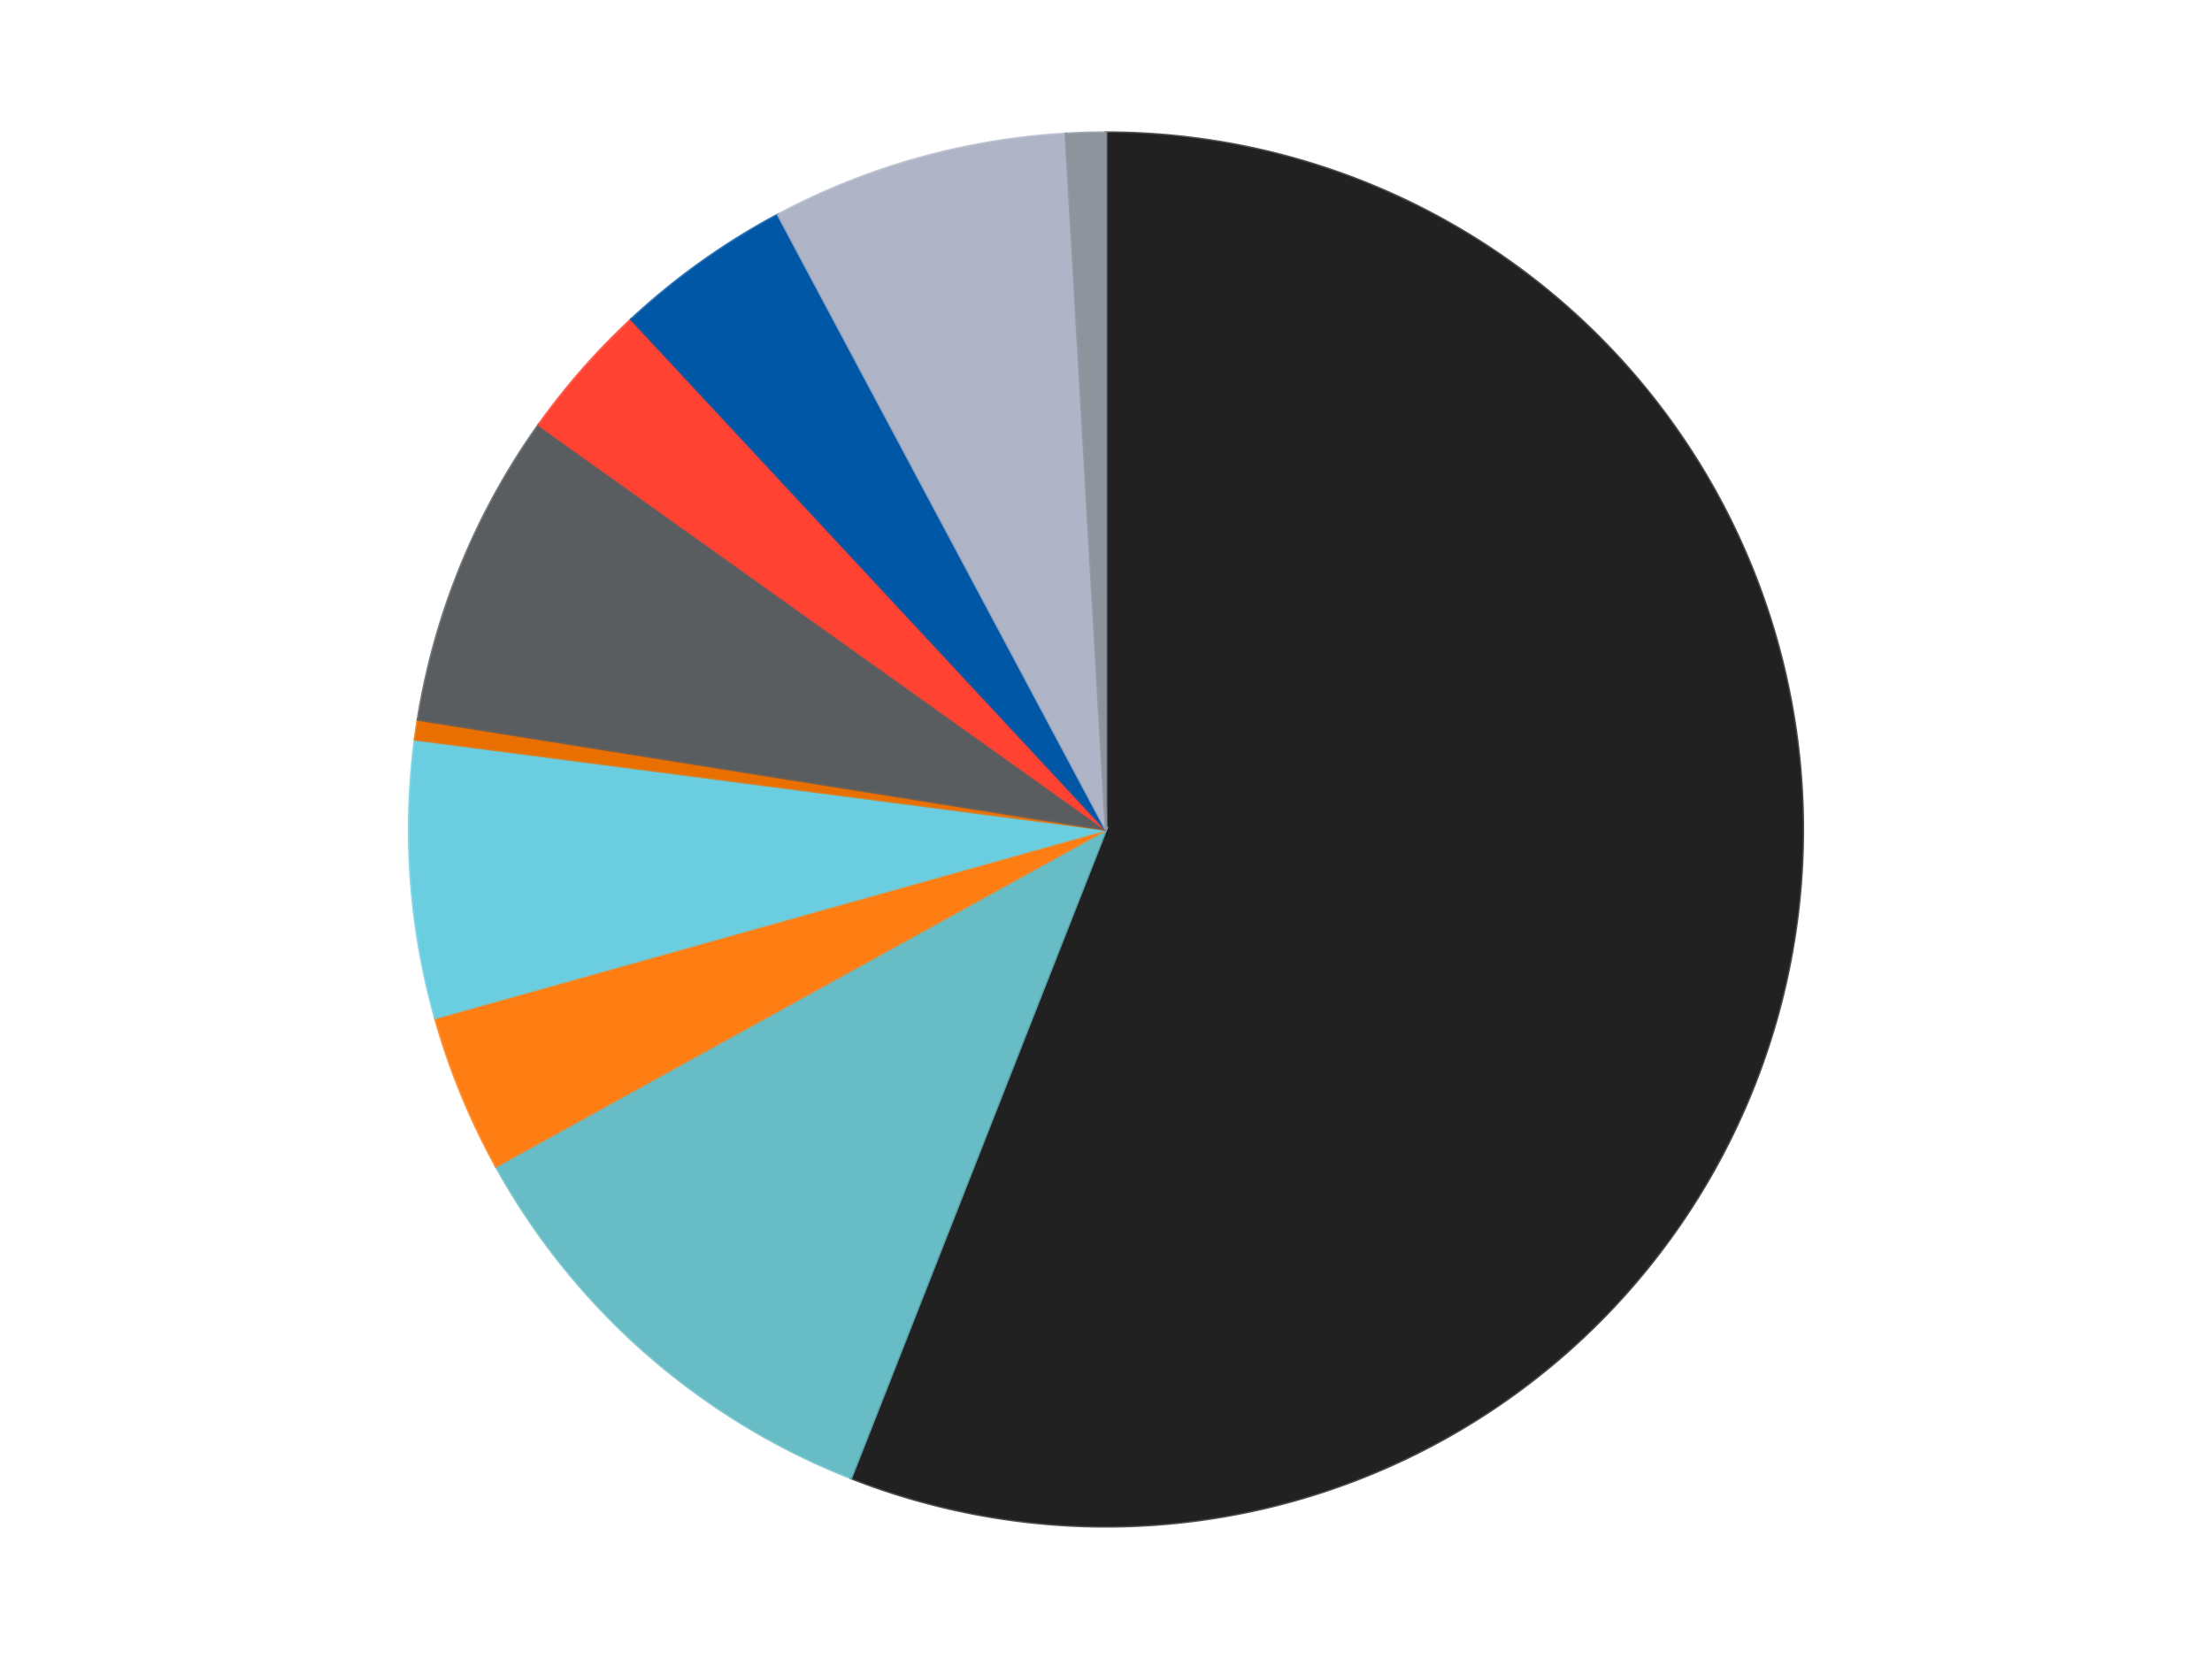 <?xml version='1.0' encoding='utf-8'?>
<svg xmlns="http://www.w3.org/2000/svg" xmlns:xlink="http://www.w3.org/1999/xlink" id="chart-8ab4d0f4-cf01-42cb-a658-b8fecfe3f04f" class="pygal-chart" viewBox="0 0 800 600"><!--Generated with pygal 3.0.4 (lxml) ©Kozea 2012-2016 on 2024-07-01--><!--http://pygal.org--><!--http://github.com/Kozea/pygal--><defs><style type="text/css">#chart-8ab4d0f4-cf01-42cb-a658-b8fecfe3f04f{-webkit-user-select:none;-webkit-font-smoothing:antialiased;font-family:Consolas,"Liberation Mono",Menlo,Courier,monospace}#chart-8ab4d0f4-cf01-42cb-a658-b8fecfe3f04f .title{font-family:Consolas,"Liberation Mono",Menlo,Courier,monospace;font-size:16px}#chart-8ab4d0f4-cf01-42cb-a658-b8fecfe3f04f .legends .legend text{font-family:Consolas,"Liberation Mono",Menlo,Courier,monospace;font-size:14px}#chart-8ab4d0f4-cf01-42cb-a658-b8fecfe3f04f .axis text{font-family:Consolas,"Liberation Mono",Menlo,Courier,monospace;font-size:10px}#chart-8ab4d0f4-cf01-42cb-a658-b8fecfe3f04f .axis text.major{font-family:Consolas,"Liberation Mono",Menlo,Courier,monospace;font-size:10px}#chart-8ab4d0f4-cf01-42cb-a658-b8fecfe3f04f .text-overlay text.value{font-family:Consolas,"Liberation Mono",Menlo,Courier,monospace;font-size:16px}#chart-8ab4d0f4-cf01-42cb-a658-b8fecfe3f04f .text-overlay text.label{font-family:Consolas,"Liberation Mono",Menlo,Courier,monospace;font-size:10px}#chart-8ab4d0f4-cf01-42cb-a658-b8fecfe3f04f .tooltip{font-family:Consolas,"Liberation Mono",Menlo,Courier,monospace;font-size:14px}#chart-8ab4d0f4-cf01-42cb-a658-b8fecfe3f04f text.no_data{font-family:Consolas,"Liberation Mono",Menlo,Courier,monospace;font-size:64px}
#chart-8ab4d0f4-cf01-42cb-a658-b8fecfe3f04f{background-color:transparent}#chart-8ab4d0f4-cf01-42cb-a658-b8fecfe3f04f path,#chart-8ab4d0f4-cf01-42cb-a658-b8fecfe3f04f line,#chart-8ab4d0f4-cf01-42cb-a658-b8fecfe3f04f rect,#chart-8ab4d0f4-cf01-42cb-a658-b8fecfe3f04f circle{-webkit-transition:150ms;-moz-transition:150ms;transition:150ms}#chart-8ab4d0f4-cf01-42cb-a658-b8fecfe3f04f .graph &gt; .background{fill:transparent}#chart-8ab4d0f4-cf01-42cb-a658-b8fecfe3f04f .plot &gt; .background{fill:transparent}#chart-8ab4d0f4-cf01-42cb-a658-b8fecfe3f04f .graph{fill:rgba(0,0,0,.87)}#chart-8ab4d0f4-cf01-42cb-a658-b8fecfe3f04f text.no_data{fill:rgba(0,0,0,1)}#chart-8ab4d0f4-cf01-42cb-a658-b8fecfe3f04f .title{fill:rgba(0,0,0,1)}#chart-8ab4d0f4-cf01-42cb-a658-b8fecfe3f04f .legends .legend text{fill:rgba(0,0,0,.87)}#chart-8ab4d0f4-cf01-42cb-a658-b8fecfe3f04f .legends .legend:hover text{fill:rgba(0,0,0,1)}#chart-8ab4d0f4-cf01-42cb-a658-b8fecfe3f04f .axis .line{stroke:rgba(0,0,0,1)}#chart-8ab4d0f4-cf01-42cb-a658-b8fecfe3f04f .axis .guide.line{stroke:rgba(0,0,0,.54)}#chart-8ab4d0f4-cf01-42cb-a658-b8fecfe3f04f .axis .major.line{stroke:rgba(0,0,0,.87)}#chart-8ab4d0f4-cf01-42cb-a658-b8fecfe3f04f .axis text.major{fill:rgba(0,0,0,1)}#chart-8ab4d0f4-cf01-42cb-a658-b8fecfe3f04f .axis.y .guides:hover .guide.line,#chart-8ab4d0f4-cf01-42cb-a658-b8fecfe3f04f .line-graph .axis.x .guides:hover .guide.line,#chart-8ab4d0f4-cf01-42cb-a658-b8fecfe3f04f .stackedline-graph .axis.x .guides:hover .guide.line,#chart-8ab4d0f4-cf01-42cb-a658-b8fecfe3f04f .xy-graph .axis.x .guides:hover .guide.line{stroke:rgba(0,0,0,1)}#chart-8ab4d0f4-cf01-42cb-a658-b8fecfe3f04f .axis .guides:hover text{fill:rgba(0,0,0,1)}#chart-8ab4d0f4-cf01-42cb-a658-b8fecfe3f04f .reactive{fill-opacity:1.0;stroke-opacity:.8;stroke-width:1}#chart-8ab4d0f4-cf01-42cb-a658-b8fecfe3f04f .ci{stroke:rgba(0,0,0,.87)}#chart-8ab4d0f4-cf01-42cb-a658-b8fecfe3f04f .reactive.active,#chart-8ab4d0f4-cf01-42cb-a658-b8fecfe3f04f .active .reactive{fill-opacity:0.6;stroke-opacity:.9;stroke-width:4}#chart-8ab4d0f4-cf01-42cb-a658-b8fecfe3f04f .ci .reactive.active{stroke-width:1.5}#chart-8ab4d0f4-cf01-42cb-a658-b8fecfe3f04f .series text{fill:rgba(0,0,0,1)}#chart-8ab4d0f4-cf01-42cb-a658-b8fecfe3f04f .tooltip rect{fill:transparent;stroke:rgba(0,0,0,1);-webkit-transition:opacity 150ms;-moz-transition:opacity 150ms;transition:opacity 150ms}#chart-8ab4d0f4-cf01-42cb-a658-b8fecfe3f04f .tooltip .label{fill:rgba(0,0,0,.87)}#chart-8ab4d0f4-cf01-42cb-a658-b8fecfe3f04f .tooltip .label{fill:rgba(0,0,0,.87)}#chart-8ab4d0f4-cf01-42cb-a658-b8fecfe3f04f .tooltip .legend{font-size:.8em;fill:rgba(0,0,0,.54)}#chart-8ab4d0f4-cf01-42cb-a658-b8fecfe3f04f .tooltip .x_label{font-size:.6em;fill:rgba(0,0,0,1)}#chart-8ab4d0f4-cf01-42cb-a658-b8fecfe3f04f .tooltip .xlink{font-size:.5em;text-decoration:underline}#chart-8ab4d0f4-cf01-42cb-a658-b8fecfe3f04f .tooltip .value{font-size:1.5em}#chart-8ab4d0f4-cf01-42cb-a658-b8fecfe3f04f .bound{font-size:.5em}#chart-8ab4d0f4-cf01-42cb-a658-b8fecfe3f04f .max-value{font-size:.75em;fill:rgba(0,0,0,.54)}#chart-8ab4d0f4-cf01-42cb-a658-b8fecfe3f04f .map-element{fill:transparent;stroke:rgba(0,0,0,.54) !important}#chart-8ab4d0f4-cf01-42cb-a658-b8fecfe3f04f .map-element .reactive{fill-opacity:inherit;stroke-opacity:inherit}#chart-8ab4d0f4-cf01-42cb-a658-b8fecfe3f04f .color-0,#chart-8ab4d0f4-cf01-42cb-a658-b8fecfe3f04f .color-0 a:visited{stroke:#F44336;fill:#F44336}#chart-8ab4d0f4-cf01-42cb-a658-b8fecfe3f04f .color-1,#chart-8ab4d0f4-cf01-42cb-a658-b8fecfe3f04f .color-1 a:visited{stroke:#3F51B5;fill:#3F51B5}#chart-8ab4d0f4-cf01-42cb-a658-b8fecfe3f04f .color-2,#chart-8ab4d0f4-cf01-42cb-a658-b8fecfe3f04f .color-2 a:visited{stroke:#009688;fill:#009688}#chart-8ab4d0f4-cf01-42cb-a658-b8fecfe3f04f .color-3,#chart-8ab4d0f4-cf01-42cb-a658-b8fecfe3f04f .color-3 a:visited{stroke:#FFC107;fill:#FFC107}#chart-8ab4d0f4-cf01-42cb-a658-b8fecfe3f04f .color-4,#chart-8ab4d0f4-cf01-42cb-a658-b8fecfe3f04f .color-4 a:visited{stroke:#FF5722;fill:#FF5722}#chart-8ab4d0f4-cf01-42cb-a658-b8fecfe3f04f .color-5,#chart-8ab4d0f4-cf01-42cb-a658-b8fecfe3f04f .color-5 a:visited{stroke:#9C27B0;fill:#9C27B0}#chart-8ab4d0f4-cf01-42cb-a658-b8fecfe3f04f .color-6,#chart-8ab4d0f4-cf01-42cb-a658-b8fecfe3f04f .color-6 a:visited{stroke:#03A9F4;fill:#03A9F4}#chart-8ab4d0f4-cf01-42cb-a658-b8fecfe3f04f .color-7,#chart-8ab4d0f4-cf01-42cb-a658-b8fecfe3f04f .color-7 a:visited{stroke:#8BC34A;fill:#8BC34A}#chart-8ab4d0f4-cf01-42cb-a658-b8fecfe3f04f .color-8,#chart-8ab4d0f4-cf01-42cb-a658-b8fecfe3f04f .color-8 a:visited{stroke:#FF9800;fill:#FF9800}#chart-8ab4d0f4-cf01-42cb-a658-b8fecfe3f04f .color-9,#chart-8ab4d0f4-cf01-42cb-a658-b8fecfe3f04f .color-9 a:visited{stroke:#E91E63;fill:#E91E63}#chart-8ab4d0f4-cf01-42cb-a658-b8fecfe3f04f .text-overlay .color-0 text{fill:black}#chart-8ab4d0f4-cf01-42cb-a658-b8fecfe3f04f .text-overlay .color-1 text{fill:black}#chart-8ab4d0f4-cf01-42cb-a658-b8fecfe3f04f .text-overlay .color-2 text{fill:black}#chart-8ab4d0f4-cf01-42cb-a658-b8fecfe3f04f .text-overlay .color-3 text{fill:black}#chart-8ab4d0f4-cf01-42cb-a658-b8fecfe3f04f .text-overlay .color-4 text{fill:black}#chart-8ab4d0f4-cf01-42cb-a658-b8fecfe3f04f .text-overlay .color-5 text{fill:black}#chart-8ab4d0f4-cf01-42cb-a658-b8fecfe3f04f .text-overlay .color-6 text{fill:black}#chart-8ab4d0f4-cf01-42cb-a658-b8fecfe3f04f .text-overlay .color-7 text{fill:black}#chart-8ab4d0f4-cf01-42cb-a658-b8fecfe3f04f .text-overlay .color-8 text{fill:black}#chart-8ab4d0f4-cf01-42cb-a658-b8fecfe3f04f .text-overlay .color-9 text{fill:black}
#chart-8ab4d0f4-cf01-42cb-a658-b8fecfe3f04f text.no_data{text-anchor:middle}#chart-8ab4d0f4-cf01-42cb-a658-b8fecfe3f04f .guide.line{fill:none}#chart-8ab4d0f4-cf01-42cb-a658-b8fecfe3f04f .centered{text-anchor:middle}#chart-8ab4d0f4-cf01-42cb-a658-b8fecfe3f04f .title{text-anchor:middle}#chart-8ab4d0f4-cf01-42cb-a658-b8fecfe3f04f .legends .legend text{fill-opacity:1}#chart-8ab4d0f4-cf01-42cb-a658-b8fecfe3f04f .axis.x text{text-anchor:middle}#chart-8ab4d0f4-cf01-42cb-a658-b8fecfe3f04f .axis.x:not(.web) text[transform]{text-anchor:start}#chart-8ab4d0f4-cf01-42cb-a658-b8fecfe3f04f .axis.x:not(.web) text[transform].backwards{text-anchor:end}#chart-8ab4d0f4-cf01-42cb-a658-b8fecfe3f04f .axis.y text{text-anchor:end}#chart-8ab4d0f4-cf01-42cb-a658-b8fecfe3f04f .axis.y text[transform].backwards{text-anchor:start}#chart-8ab4d0f4-cf01-42cb-a658-b8fecfe3f04f .axis.y2 text{text-anchor:start}#chart-8ab4d0f4-cf01-42cb-a658-b8fecfe3f04f .axis.y2 text[transform].backwards{text-anchor:end}#chart-8ab4d0f4-cf01-42cb-a658-b8fecfe3f04f .axis .guide.line{stroke-dasharray:4,4;stroke:black}#chart-8ab4d0f4-cf01-42cb-a658-b8fecfe3f04f .axis .major.guide.line{stroke-dasharray:6,6;stroke:black}#chart-8ab4d0f4-cf01-42cb-a658-b8fecfe3f04f .horizontal .axis.y .guide.line,#chart-8ab4d0f4-cf01-42cb-a658-b8fecfe3f04f .horizontal .axis.y2 .guide.line,#chart-8ab4d0f4-cf01-42cb-a658-b8fecfe3f04f .vertical .axis.x .guide.line{opacity:0}#chart-8ab4d0f4-cf01-42cb-a658-b8fecfe3f04f .horizontal .axis.always_show .guide.line,#chart-8ab4d0f4-cf01-42cb-a658-b8fecfe3f04f .vertical .axis.always_show .guide.line{opacity:1 !important}#chart-8ab4d0f4-cf01-42cb-a658-b8fecfe3f04f .axis.y .guides:hover .guide.line,#chart-8ab4d0f4-cf01-42cb-a658-b8fecfe3f04f .axis.y2 .guides:hover .guide.line,#chart-8ab4d0f4-cf01-42cb-a658-b8fecfe3f04f .axis.x .guides:hover .guide.line{opacity:1}#chart-8ab4d0f4-cf01-42cb-a658-b8fecfe3f04f .axis .guides:hover text{opacity:1}#chart-8ab4d0f4-cf01-42cb-a658-b8fecfe3f04f .nofill{fill:none}#chart-8ab4d0f4-cf01-42cb-a658-b8fecfe3f04f .subtle-fill{fill-opacity:.2}#chart-8ab4d0f4-cf01-42cb-a658-b8fecfe3f04f .dot{stroke-width:1px;fill-opacity:1;stroke-opacity:1}#chart-8ab4d0f4-cf01-42cb-a658-b8fecfe3f04f .dot.active{stroke-width:5px}#chart-8ab4d0f4-cf01-42cb-a658-b8fecfe3f04f .dot.negative{fill:transparent}#chart-8ab4d0f4-cf01-42cb-a658-b8fecfe3f04f text,#chart-8ab4d0f4-cf01-42cb-a658-b8fecfe3f04f tspan{stroke:none !important}#chart-8ab4d0f4-cf01-42cb-a658-b8fecfe3f04f .series text.active{opacity:1}#chart-8ab4d0f4-cf01-42cb-a658-b8fecfe3f04f .tooltip rect{fill-opacity:.95;stroke-width:.5}#chart-8ab4d0f4-cf01-42cb-a658-b8fecfe3f04f .tooltip text{fill-opacity:1}#chart-8ab4d0f4-cf01-42cb-a658-b8fecfe3f04f .showable{visibility:hidden}#chart-8ab4d0f4-cf01-42cb-a658-b8fecfe3f04f .showable.shown{visibility:visible}#chart-8ab4d0f4-cf01-42cb-a658-b8fecfe3f04f .gauge-background{fill:rgba(229,229,229,1);stroke:none}#chart-8ab4d0f4-cf01-42cb-a658-b8fecfe3f04f .bg-lines{stroke:transparent;stroke-width:2px}</style><script type="text/javascript">window.pygal = window.pygal || {};window.pygal.config = window.pygal.config || {};window.pygal.config['8ab4d0f4-cf01-42cb-a658-b8fecfe3f04f'] = {"allow_interruptions": false, "box_mode": "extremes", "classes": ["pygal-chart"], "css": ["file://style.css", "file://graph.css"], "defs": [], "disable_xml_declaration": false, "dots_size": 2.5, "dynamic_print_values": false, "explicit_size": false, "fill": false, "force_uri_protocol": "https", "formatter": null, "half_pie": false, "height": 600, "include_x_axis": false, "inner_radius": 0, "interpolate": null, "interpolation_parameters": {}, "interpolation_precision": 250, "inverse_y_axis": false, "js": ["//kozea.github.io/pygal.js/2.0.x/pygal-tooltips.min.js"], "legend_at_bottom": false, "legend_at_bottom_columns": null, "legend_box_size": 12, "logarithmic": false, "margin": 20, "margin_bottom": null, "margin_left": null, "margin_right": null, "margin_top": null, "max_scale": 16, "min_scale": 4, "missing_value_fill_truncation": "x", "no_data_text": "No data", "no_prefix": false, "order_min": null, "pretty_print": false, "print_labels": false, "print_values": false, "print_values_position": "center", "print_zeroes": true, "range": null, "rounded_bars": null, "secondary_range": null, "show_dots": true, "show_legend": false, "show_minor_x_labels": true, "show_minor_y_labels": true, "show_only_major_dots": false, "show_x_guides": false, "show_x_labels": true, "show_y_guides": true, "show_y_labels": true, "spacing": 10, "stack_from_top": false, "strict": false, "stroke": true, "stroke_style": null, "style": {"background": "transparent", "ci_colors": [], "colors": ["#F44336", "#3F51B5", "#009688", "#FFC107", "#FF5722", "#9C27B0", "#03A9F4", "#8BC34A", "#FF9800", "#E91E63", "#2196F3", "#4CAF50", "#FFEB3B", "#673AB7", "#00BCD4", "#CDDC39", "#9E9E9E", "#607D8B"], "dot_opacity": "1", "font_family": "Consolas, \"Liberation Mono\", Menlo, Courier, monospace", "foreground": "rgba(0, 0, 0, .87)", "foreground_strong": "rgba(0, 0, 0, 1)", "foreground_subtle": "rgba(0, 0, 0, .54)", "guide_stroke_color": "black", "guide_stroke_dasharray": "4,4", "label_font_family": "Consolas, \"Liberation Mono\", Menlo, Courier, monospace", "label_font_size": 10, "legend_font_family": "Consolas, \"Liberation Mono\", Menlo, Courier, monospace", "legend_font_size": 14, "major_guide_stroke_color": "black", "major_guide_stroke_dasharray": "6,6", "major_label_font_family": "Consolas, \"Liberation Mono\", Menlo, Courier, monospace", "major_label_font_size": 10, "no_data_font_family": "Consolas, \"Liberation Mono\", Menlo, Courier, monospace", "no_data_font_size": 64, "opacity": "1.0", "opacity_hover": "0.6", "plot_background": "transparent", "stroke_opacity": ".8", "stroke_opacity_hover": ".9", "stroke_width": "1", "stroke_width_hover": "4", "title_font_family": "Consolas, \"Liberation Mono\", Menlo, Courier, monospace", "title_font_size": 16, "tooltip_font_family": "Consolas, \"Liberation Mono\", Menlo, Courier, monospace", "tooltip_font_size": 14, "transition": "150ms", "value_background": "rgba(229, 229, 229, 1)", "value_colors": [], "value_font_family": "Consolas, \"Liberation Mono\", Menlo, Courier, monospace", "value_font_size": 16, "value_label_font_family": "Consolas, \"Liberation Mono\", Menlo, Courier, monospace", "value_label_font_size": 10}, "title": null, "tooltip_border_radius": 0, "tooltip_fancy_mode": true, "truncate_label": null, "truncate_legend": null, "width": 800, "x_label_rotation": 0, "x_labels": null, "x_labels_major": null, "x_labels_major_count": null, "x_labels_major_every": null, "x_title": null, "xrange": null, "y_label_rotation": 0, "y_labels": null, "y_labels_major": null, "y_labels_major_count": null, "y_labels_major_every": null, "y_title": null, "zero": 0, "legends": ["Black", "Trans-Light Blue", "Orange", "Medium Azure", "Trans-Orange", "Dark Bluish Gray", "Trans-Neon Orange", "Blue", "Light Bluish Gray", "Flat Silver"]}</script><script type="text/javascript" xlink:href="https://kozea.github.io/pygal.js/2.0.x/pygal-tooltips.min.js"/></defs><title>Pygal</title><g class="graph pie-graph vertical"><rect x="0" y="0" width="800" height="600" class="background"/><g transform="translate(20, 20)" class="plot"><rect x="0" y="0" width="760" height="560" class="background"/><g class="series serie-0 color-0"><g class="slices"><g class="slice" style="fill: #212121; stroke: #212121"><path d="M380 28 A252 252 0 1 1 287.773 514.517 L380 280 A0 0 0 1 0 380 280 z" class="slice reactive tooltip-trigger"/><desc class="value">122</desc><desc class="x centered">503.79533083701494</desc><desc class="y centered">303.4673403468314</desc></g></g></g><g class="series serie-1 color-1"><g class="slices"><g class="slice" style="fill: #68BCC5; stroke: #68BCC5"><path d="M287.773 514.517 A252 252 0 0 1 159.381 401.784 L380 280 A0 0 0 0 0 380 280 z" class="slice reactive tooltip-trigger"/><desc class="value">24</desc><desc class="x centered">296.8655598661853</desc><desc class="y centered">374.6819141316713</desc></g></g></g><g class="series serie-2 color-2"><g class="slices"><g class="slice" style="fill: #FF7E14; stroke: #FF7E14"><path d="M159.381 401.784 A252 252 0 0 1 137.387 348.141 L380 280 A0 0 0 0 0 380 280 z" class="slice reactive tooltip-trigger"/><desc class="value">8</desc><desc class="x centered">263.4182172489443</desc><desc class="y centered">327.7984092892813</desc></g></g></g><g class="series serie-3 color-3"><g class="slices"><g class="slice" style="fill: #6ACEE0; stroke: #6ACEE0"><path d="M137.387 348.141 A252 252 0 0 1 130.117 247.407 L380 280 A0 0 0 0 0 380 280 z" class="slice reactive tooltip-trigger"/><desc class="value">14</desc><desc class="x centered">254.32694854339354</desc><desc class="y centered">289.0710604443551</desc></g></g></g><g class="series serie-4 color-4"><g class="slices"><g class="slice" style="fill: #E96F01; stroke: #E96F01"><path d="M130.117 247.407 A252 252 0 0 1 131.16 240.22 L380 280 A0 0 0 0 0 380 280 z" class="slice reactive tooltip-trigger"/><desc class="value">1</desc><desc class="x centered">255.3060974219864</desc><desc class="y centered">261.90495482556486</desc></g></g></g><g class="series serie-5 color-5"><g class="slices"><g class="slice" style="fill: #595D60; stroke: #595D60"><path d="M131.16 240.22 A252 252 0 0 1 174.855 133.646 L380 280 A0 0 0 0 0 380 280 z" class="slice reactive tooltip-trigger"/><desc class="value">16</desc><desc class="x centered">263.4182172489443</desc><desc class="y centered">232.2015907107187</desc></g></g></g><g class="series serie-6 color-6"><g class="slices"><g class="slice" style="fill: #FF4231; stroke: #FF4231"><path d="M174.855 133.646 A252 252 0 0 1 208.343 95.506 L380 280 A0 0 0 0 0 380 280 z" class="slice reactive tooltip-trigger"/><desc class="value">7</desc><desc class="x centered">285.3180858683287</desc><desc class="y centered">196.86555986618527</desc></g></g></g><g class="series serie-7 color-7"><g class="slices"><g class="slice" style="fill: #0057A6; stroke: #0057A6"><path d="M208.343 95.506 A252 252 0 0 1 261.408 57.649 L380 280 A0 0 0 0 0 380 280 z" class="slice reactive tooltip-trigger"/><desc class="value">9</desc><desc class="x centered">306.82321527578847</desc><desc class="y centered">177.4273029630867</desc></g></g></g><g class="series serie-8 color-8"><g class="slices"><g class="slice" style="fill: #AFB5C7; stroke: #AFB5C7"><path d="M261.408 57.649 A252 252 0 0 1 365.482 28.419 L380 280 A0 0 0 0 0 380 280 z" class="slice reactive tooltip-trigger"/><desc class="value">15</desc><desc class="x centered">345.92959400094986</desc><desc class="y centered">158.693745276429</desc></g></g></g><g class="series serie-9 color-9"><g class="slices"><g class="slice" style="fill: #8D949C; stroke: #8D949C"><path d="M365.482 28.419 A252 252 0 0 1 380 28 L380 280 A0 0 0 0 0 380 280 z" class="slice reactive tooltip-trigger"/><desc class="value">2</desc><desc class="x centered">376.36893695259795</desc><desc class="y centered">154.05233078319475</desc></g></g></g></g><g class="titles"/><g transform="translate(20, 20)" class="plot overlay"><g class="series serie-0 color-0"/><g class="series serie-1 color-1"/><g class="series serie-2 color-2"/><g class="series serie-3 color-3"/><g class="series serie-4 color-4"/><g class="series serie-5 color-5"/><g class="series serie-6 color-6"/><g class="series serie-7 color-7"/><g class="series serie-8 color-8"/><g class="series serie-9 color-9"/></g><g transform="translate(20, 20)" class="plot text-overlay"><g class="series serie-0 color-0"/><g class="series serie-1 color-1"/><g class="series serie-2 color-2"/><g class="series serie-3 color-3"/><g class="series serie-4 color-4"/><g class="series serie-5 color-5"/><g class="series serie-6 color-6"/><g class="series serie-7 color-7"/><g class="series serie-8 color-8"/><g class="series serie-9 color-9"/></g><g transform="translate(20, 20)" class="plot tooltip-overlay"><g transform="translate(0 0)" style="opacity: 0" class="tooltip"><rect rx="0" ry="0" width="0" height="0" class="tooltip-box"/><g class="text"/></g></g></g></svg>